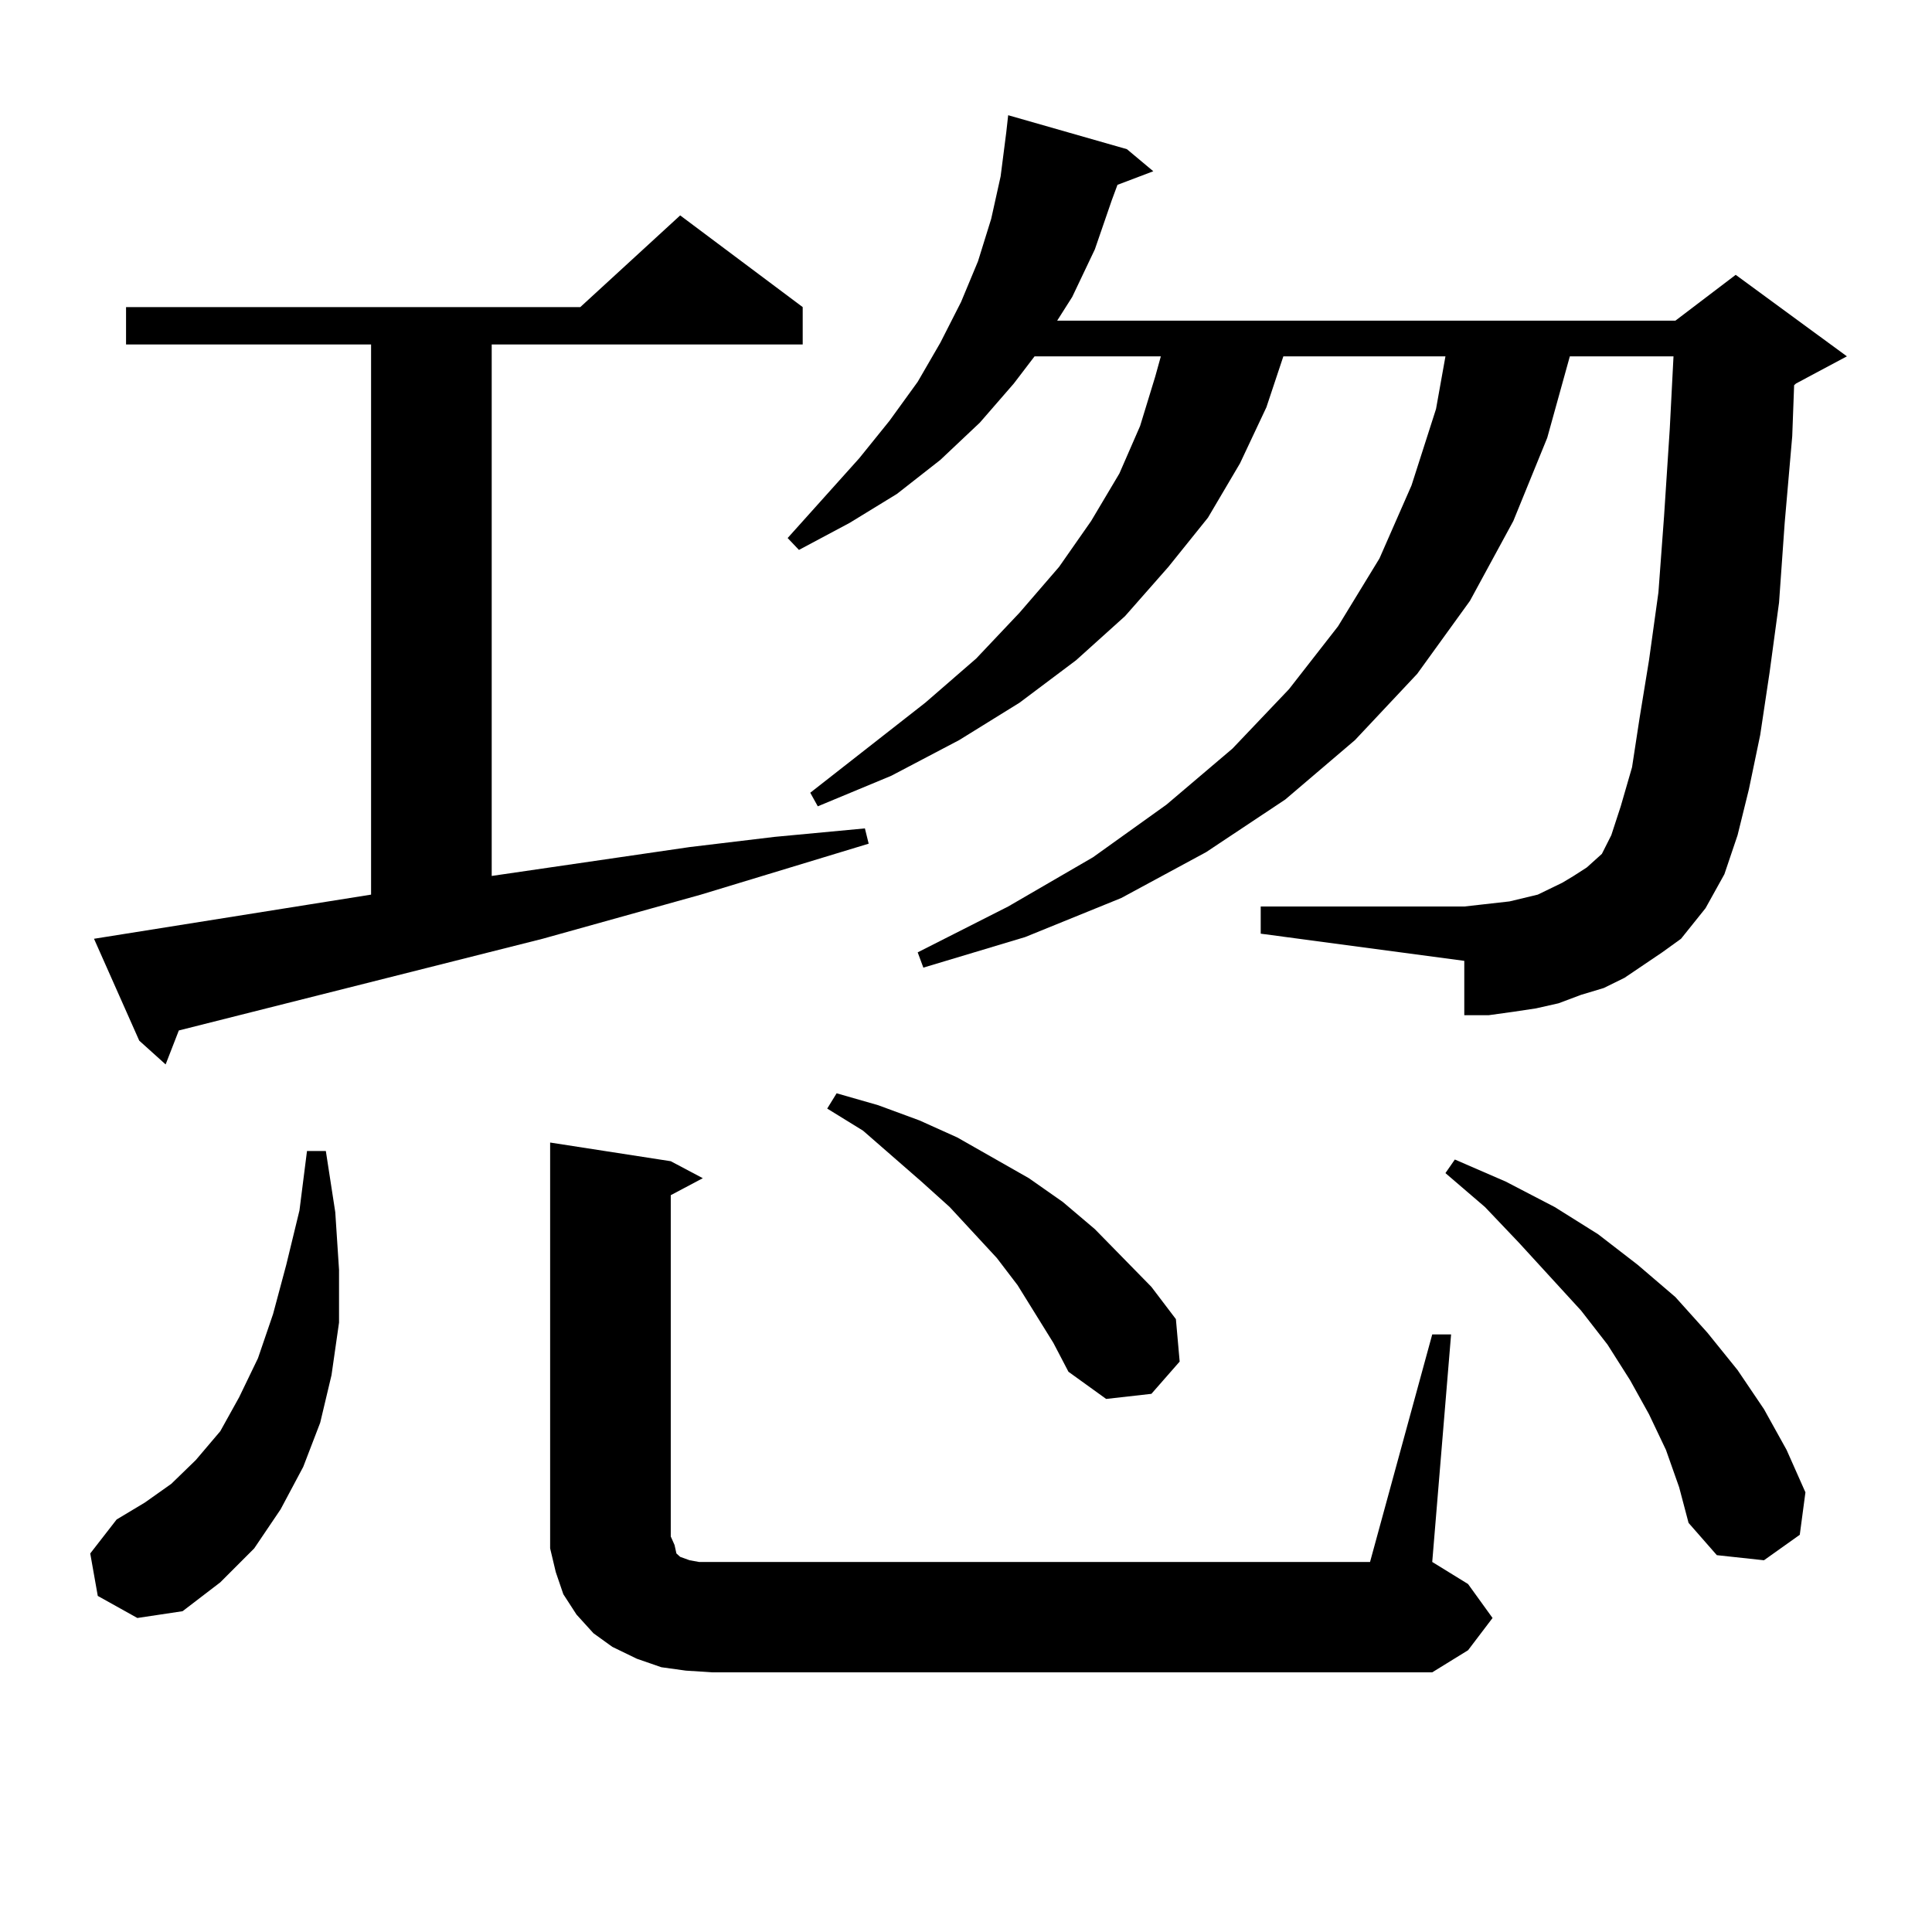 <?xml version="1.0" encoding="utf-8"?>
<!-- Generator: Adobe Illustrator 16.0.0, SVG Export Plug-In . SVG Version: 6.00 Build 0)  -->
<!DOCTYPE svg PUBLIC "-//W3C//DTD SVG 1.1//EN" "http://www.w3.org/Graphics/SVG/1.1/DTD/svg11.dtd">
<svg version="1.1" id="图层_1" xmlns="http://www.w3.org/2000/svg" xmlns:xlink="http://www.w3.org/1999/xlink" x="0px" y="0px"
	 width="1000px" height="1000px" viewBox="0 0 1000 1000" enable-background="new 0 0 1000 1000" xml:space="preserve">
<path d="M50.608,826.043l-3.902-21.973l13.658-17.578l14.634-8.789l13.658-9.668l12.683-12.305l12.683-14.941l9.756-17.578
	l9.756-20.215l7.805-22.852l6.829-25.488l6.829-28.125l3.902-30.762h9.756l4.878,31.641l1.951,29.883v27.246l-3.902,27.246
	l-5.854,24.609l-8.78,22.852l-11.707,21.973l-13.658,20.215l-17.561,17.578L94.51,833.953l-23.414,3.516L50.608,826.043z
	 M192.068,463.055V178.289H65.242v-19.336h235.116l51.706-47.461l63.413,47.461v19.336H254.506v275.098l102.437-14.941l43.901-5.273
	l46.828-4.395l1.951,7.91l-86.827,26.367l-81.949,22.852L92.559,533.367l-6.829,17.578l-13.658-12.305l-23.414-52.734
	L192.068,463.055z M741.323,690.691h9.756l-9.756,117.773l18.536,11.426l12.683,17.578l-12.683,16.699l-18.536,11.426H368.649
	l-13.658-0.879l-12.683-1.758l-12.683-4.395l-12.683-6.152l-9.756-7.031l-8.78-9.668l-6.829-10.547l-3.902-11.426l-2.927-12.305
	v-11.426V591.375l62.438,9.668l16.585,8.789l-16.585,8.789v176.66l1.951,4.395l0.976,4.395l1.951,1.758l4.878,1.758l4.878,0.879
	h6.829h340.479L741.323,690.691z M860.345,492.938l-19.512,13.184l-10.731,5.273l-11.707,3.516l-11.707,4.395l-11.707,2.637
	l-11.707,1.758l-12.683,1.758h-12.683v-28.125L652.545,483.27v-14.063h105.363l7.805-0.879l15.609-1.758l14.634-3.516l12.683-6.152
	l5.854-3.516l6.829-4.395l5.854-5.273l1.951-1.758l4.878-9.668l4.878-14.941l5.854-20.215l3.902-25.488l4.878-29.883l4.878-35.156
	l2.927-39.551l2.927-44.824l1.951-37.793h-53.657l-11.707,42.188l-17.561,43.066l-22.438,41.309l-27.316,37.793l-32.194,34.277
	l-36.097,30.762l-40.975,27.246l-43.901,23.73l-49.755,20.215l-52.682,15.82l-2.927-7.91l46.828-23.73l43.901-25.488l38.048-27.246
	l34.146-29.004l29.268-30.762l25.365-32.52l21.463-35.156l16.585-37.793l12.683-39.551l4.878-27.246h-83.9l-8.78,26.367
	l-13.658,29.004l-16.585,28.125l-20.487,25.488l-22.438,25.488l-25.365,22.852l-29.268,21.973l-31.219,19.336l-35.121,18.457
	l-38.048,15.82l-3.902-7.031l59.511-46.582l26.341-22.852l22.438-23.73l20.487-23.73l16.585-23.73l14.634-24.609l10.731-24.609
	l7.805-25.488l2.927-10.547h-65.364l-10.731,14.063l-17.561,20.215l-20.487,19.336l-22.438,17.578l-24.39,14.941l-26.341,14.063
	l-5.854-6.152l37.072-41.309l15.609-19.336l14.634-20.215l11.707-20.215l10.731-21.094l8.78-21.094l6.829-21.973l4.878-21.973
	l2.927-22.852l0.976-8.789l61.462,17.578l13.658,11.426L578.4,95.672l-2.927,7.91l-8.78,25.488l-11.707,24.609l-7.805,12.305
	h319.992l31.219-23.73l57.56,42.188l-26.341,14.063l-0.976,0.879l-0.976,26.367l-3.902,44.824l-2.927,41.309l-4.878,36.035
	l-4.878,32.52l-5.854,28.125l-5.854,23.73l-6.829,20.215l-9.756,17.578l-12.683,15.82L860.345,492.938z M545.23,695.086
	l-18.536-29.883l-10.731-14.063l-24.39-26.367l-14.634-13.184l-30.243-26.367l-18.536-11.426l4.878-7.91l21.463,6.152l21.463,7.91
	l19.512,8.789l18.536,10.547l18.536,10.547l17.561,12.305l16.585,14.063l14.634,14.941l14.634,14.941l12.683,16.699l1.951,21.973
	l-14.634,16.699l-23.414,2.637l-19.512-14.063L545.23,695.086z M862.296,750.457L853.516,732l-9.756-17.578l-11.707-18.457
	l-13.658-17.578L786.2,643.23l-17.561-18.457l-20.487-17.578l4.878-7.031l26.341,11.426l25.365,13.184l22.438,14.063l20.487,15.82
	l19.512,16.699l16.585,18.457l15.609,19.336l13.658,20.215l11.707,21.094l9.756,21.973l-2.927,21.973l-18.536,13.184l-24.39-2.637
	l-14.634-16.699l-4.878-18.457L862.296,750.457z"/>
</svg>
